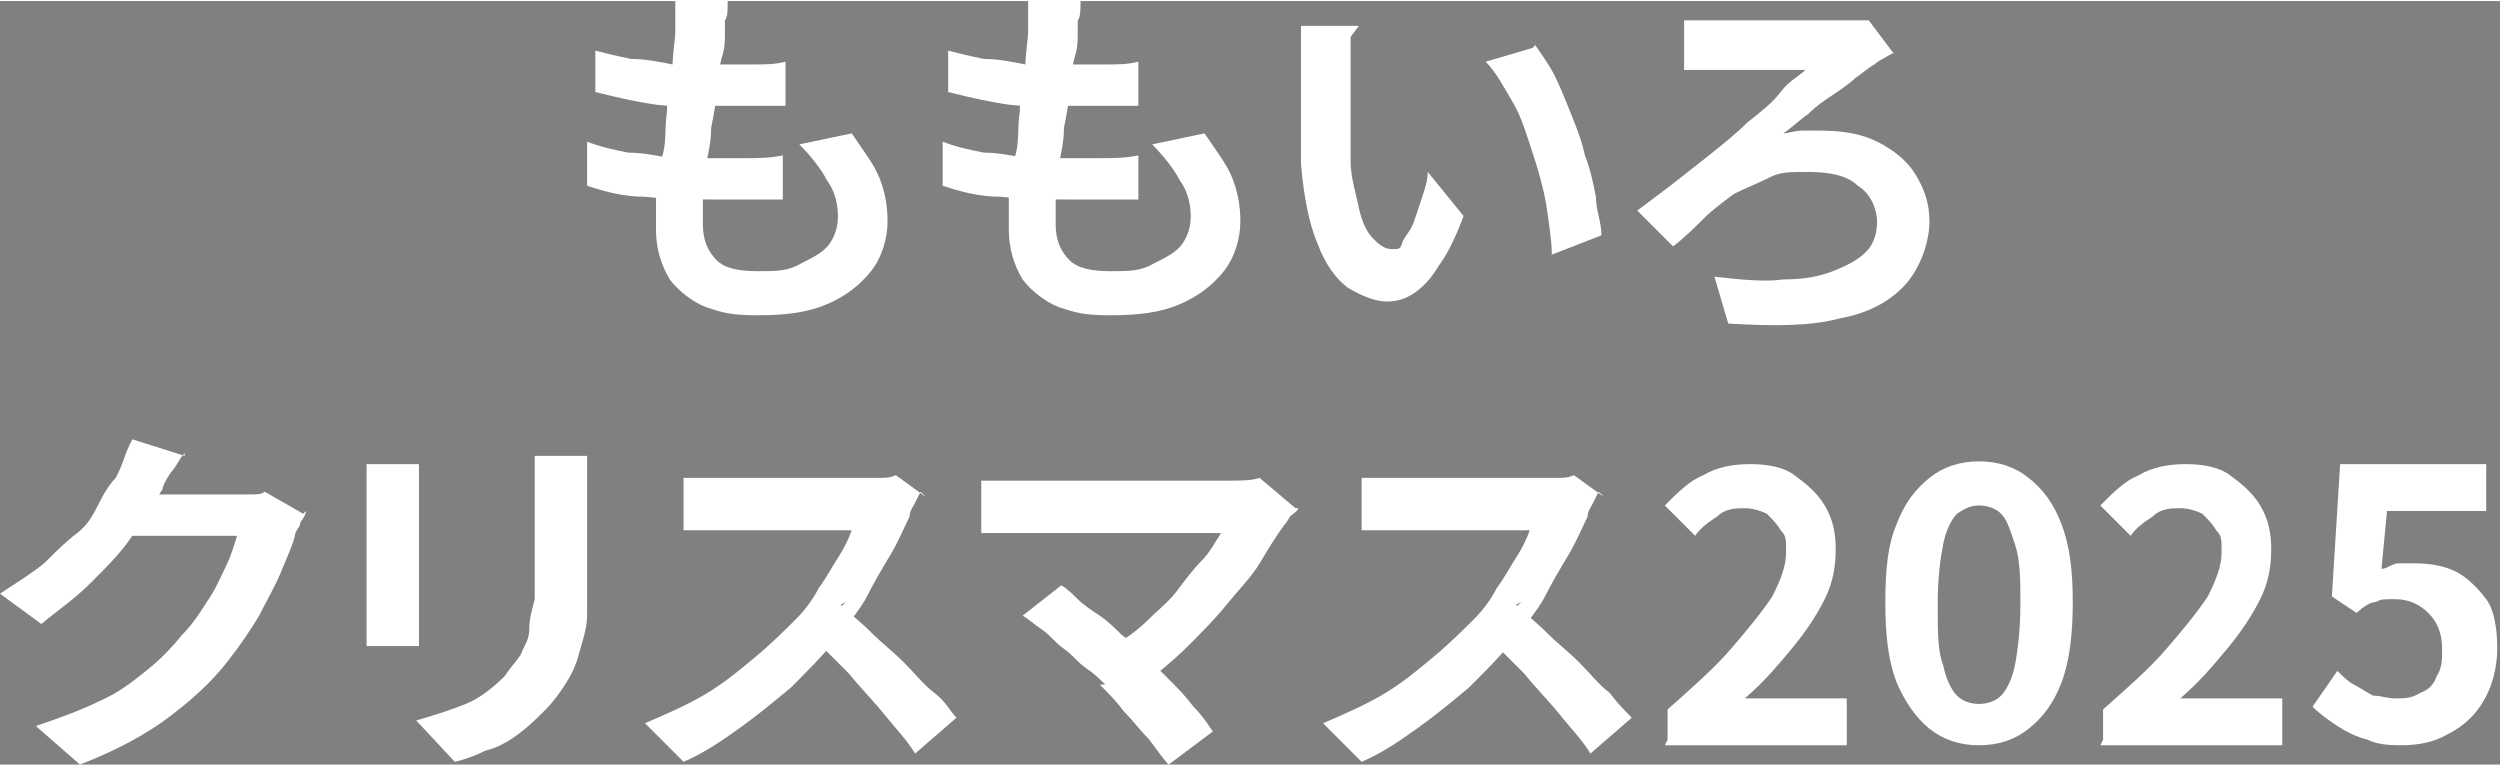 <?xml version="1.0" encoding="UTF-8"?>
<svg id="_レイヤー_1" data-name="レイヤー_1" xmlns="http://www.w3.org/2000/svg" width="32mm" height="9.8mm" version="1.1" viewBox="0 0 90.7 27.7">
  <rect x="0" y="0" width="90.7" height="27.7" fill="#808080" stroke="none"/>
  <!-- Generator: Adobe Illustrator 29.6.1, SVG Export Plug-In . SVG Version: 2.1.1 Build 9)  -->
  <defs>
    <style>
      .st0 {
        fill: #fff;
      }
    </style>
  </defs>
  <g>
    <path d="M23.8-25.5c.4.1.9.3,1.3.3.4,0,.9.1,1.3.2s.9,0,1.3,0,.8,0,1.2,0c.4,0,.8,0,1.2-.1v1.4c-.4,0-.7,0-1.1,0-.4,0-.7,0-1.1,0-.8,0-1.6,0-2.3-.1-.7,0-1.4-.2-1.9-.4v-1.5ZM24-28.5c.4.1.8.2,1.2.3.4,0,.9.1,1.3.2.4,0,.9,0,1.3,0s.9,0,1.3,0c.4,0,.8,0,1.1-.1v1.4c-.4,0-.8,0-1.1,0-.4,0-.8,0-1.3,0s-.8,0-1.3,0c-.4,0-.9-.1-1.3-.2s-.8-.2-1.2-.3v-1.4ZM28.3-30c0,.2,0,.4-.1.6,0,.2,0,.3,0,.5,0,.2,0,.4-.1.7s0,.7-.1,1.1c0,.4-.1.8-.2,1.2,0,.4-.1.8-.1,1.3,0,.4,0,.8-.1,1.1,0,.3,0,.6,0,.8,0,.5.1.9.4,1.1.3.3.7.4,1.3.4s1,0,1.4-.2c.4-.2.7-.4.9-.6.2-.3.3-.6.3-.9s-.1-.8-.3-1.2c-.2-.4-.5-.8-.9-1.1l1.7-.4c.4.5.7,1,.9,1.4.2.5.3.9.3,1.4s-.2,1.1-.5,1.6c-.3.5-.8.8-1.5,1.1-.6.3-1.4.4-2.3.4s-1.2,0-1.7-.3c-.5-.2-.9-.5-1.1-.9-.3-.4-.4-1-.4-1.6s0-.6,0-1c0-.4,0-.9.1-1.4s.1-1,.2-1.5c0-.5.1-1,.2-1.5,0-.5,0-.9.1-1.2,0-.3,0-.5,0-.6,0-.1,0-.3,0-.4h1.7Z"/>
    <path d="M35.3-25.5c.4.1.9.3,1.3.3.4,0,.9.1,1.3.2s.9,0,1.3,0,.8,0,1.2,0c.4,0,.8,0,1.2-.1v1.4c-.4,0-.7,0-1.1,0-.4,0-.7,0-1.1,0-.8,0-1.6,0-2.3-.1-.7,0-1.4-.2-1.9-.4v-1.5ZM35.5-28.5c.4.1.8.2,1.2.3.4,0,.9.1,1.3.2.4,0,.9,0,1.3,0s.9,0,1.3,0c.4,0,.8,0,1.1-.1v1.4c-.4,0-.8,0-1.1,0-.4,0-.8,0-1.3,0s-.8,0-1.3,0c-.4,0-.9-.1-1.3-.2s-.8-.2-1.2-.3v-1.4ZM39.8-30c0,.2,0,.4-.1.6,0,.2,0,.3,0,.5,0,.2,0,.4-.1.7s0,.7-.1,1.1c0,.4-.1.8-.2,1.2,0,.4-.1.8-.1,1.3,0,.4,0,.8-.1,1.1,0,.3,0,.6,0,.8,0,.5.1.9.4,1.1.3.3.7.4,1.3.4s1,0,1.4-.2c.4-.2.7-.4.9-.6.2-.3.3-.6.3-.9s-.1-.8-.3-1.2c-.2-.4-.5-.8-.9-1.1l1.7-.4c.4.5.7,1,.9,1.4.2.5.3.9.3,1.4s-.2,1.1-.5,1.6c-.3.5-.8.8-1.5,1.1-.6.3-1.4.4-2.3.4s-1.2,0-1.7-.3c-.5-.2-.9-.5-1.1-.9-.3-.4-.4-1-.4-1.6s0-.6,0-1c0-.4,0-.9.1-1.4s.1-1,.2-1.5c0-.5.1-1,.2-1.5,0-.5,0-.9.1-1.2,0-.3,0-.5,0-.6,0-.1,0-.3,0-.4h1.7Z"/>
    <path d="M48.6-29c0,.1,0,.3,0,.5,0,.2,0,.4,0,.5s0,.3,0,.4c0,.3,0,.5,0,.8,0,.3,0,.6,0,.9s0,.6,0,.9c0,.6.1,1.1.2,1.5.1.4.2.8.4,1s.4.4.6.4.3,0,.4-.2c.1-.2.3-.4.4-.6.1-.2.2-.5.3-.8s.2-.5.2-.8l1.2,1.5c-.3.7-.5,1.2-.8,1.7-.3.4-.5.7-.8.9-.3.2-.6.3-.9.3s-.8-.1-1.2-.4c-.4-.3-.7-.8-1-1.4-.3-.6-.5-1.5-.6-2.6,0-.4,0-.8,0-1.2,0-.4,0-.8,0-1.2,0-.4,0-.7,0-.9s0-.4,0-.6c0-.2,0-.4,0-.6h1.8ZM54.6-28.7c.2.3.4.6.6,1,.2.4.4.8.6,1.3.2.4.3.9.5,1.4.1.5.2.9.3,1.4,0,.4.1.9.2,1.2l-1.6.6c0-.5-.1-1-.2-1.6-.1-.6-.2-1.2-.4-1.7s-.4-1.1-.6-1.7-.5-1-.9-1.3l1.5-.5Z"/>
    <path d="M59.6-29.5c0,0,.2,0,.4,0,.2,0,.4,0,.6,0h.6c.3,0,.6,0,.9,0,.3,0,.7,0,1,0s.7,0,.9,0c.3,0,.5,0,.7,0,.1,0,.3,0,.5,0s.3,0,.4,0l.8,1.1c-.1,0-.2.1-.3.2s-.2.1-.3.2c-.2.1-.4.3-.6.5-.2.2-.5.4-.7.6-.3.2-.5.4-.8.6-.3.2-.5.4-.8.6.2,0,.4,0,.6-.1s.4,0,.5,0c.7,0,1.3.1,1.9.4.5.3,1,.6,1.2,1s.4.9.4,1.5-.2,1.5-.7,2c-.5.6-1.2,1-2.1,1.2-1,.2-2.2.3-3.7.2l-.4-1.6c.8.1,1.6.1,2.2.1.7,0,1.2-.1,1.7-.3.5-.2.8-.4,1-.7.2-.3.4-.6.4-1s-.2-.9-.6-1.2c-.4-.3-1-.5-1.6-.5s-.9,0-1.3.2c-.4.1-.8.3-1.1.6-.4.2-.7.5-1,.8s-.7.6-1,.9l-1.1-1.2c.3-.2.7-.5,1.1-.9.4-.3.8-.7,1.3-1,.4-.4.9-.7,1.3-1,.4-.3.8-.7,1.1-1s.6-.5.8-.7c-.1,0-.3,0-.5,0-.2,0-.4,0-.6,0-.2,0-.5,0-.7,0-.2,0-.4,0-.6,0-.2,0-.3,0-.5,0-.1,0-.3,0-.5,0-.2,0-.4,0-.5,0v-1.6Z"/>
    <path d="M10.6-15.4c-.1.2-.3.4-.4.7-.1.2-.2.4-.3.6-.3.5-.6,1-1,1.5s-.8,1-1.4,1.5c-.5.5-1,.9-1.6,1.3l-1.4-1c.5-.3,1-.7,1.4-1,.4-.3.8-.7,1-1,.3-.3.6-.7.8-1,.2-.3.4-.6.5-.8,0-.2.2-.4.3-.6s.2-.5.2-.7l1.8.6ZM14.5-13.5c0,.1-.1.2-.2.4,0,.2-.1.3-.2.5-.1.4-.2.8-.4,1.2-.2.5-.4.9-.7,1.4-.3.5-.6,1-1,1.4-.6.7-1.2,1.3-2,1.9-.8.6-1.7,1.1-2.8,1.5l-1.4-1.3c.8-.2,1.5-.5,2.1-.8.6-.3,1.1-.6,1.5-1,.4-.4.8-.7,1.2-1.1.3-.3.5-.7.8-1.1s.4-.8.6-1.2.3-.7.3-1h-4l.6-1.4h3.4c.2,0,.4,0,.6,0,.2,0,.3,0,.5-.1l1.2.8Z"/>
    <path d="M18.2-15.2c0,.1,0,.3,0,.4,0,.1,0,.3,0,.5v4.1c0,.2,0,.3,0,.5,0,.2,0,.4,0,.5h-1.7c0-.1,0-.3,0-.5s0-.4,0-.6v-4c0-.1,0-.3,0-.4s0-.3,0-.5h1.7ZM23.8-15.3c0,.2,0,.4,0,.5,0,.2,0,.4,0,.7v2.4c0,.6,0,1.2,0,1.7s-.1.9-.3,1.3-.3.7-.4,1c-.2.3-.4.5-.6.8-.3.3-.6.5-.9.8-.3.2-.7.4-1,.6-.3.2-.7.3-1,.4l-1.3-1.3c.6-.1,1.1-.3,1.6-.6s.9-.6,1.3-.9c.2-.2.4-.5.5-.7s.2-.5.3-.8.1-.6.1-1c0-.4,0-.8,0-1.2v-2.3c0-.2,0-.5,0-.7,0-.2,0-.4,0-.5h1.8Z"/>
    <path d="M34.6-14.1c0,0-.1.2-.2.3s-.2.3-.2.4c-.2.4-.4.8-.6,1.3-.2.5-.5.9-.8,1.4-.3.5-.6.9-1,1.3-.4.5-.9,1-1.5,1.5-.5.5-1.1.9-1.7,1.4-.6.4-1.2.8-1.8,1.1l-1.2-1.3c.6-.2,1.3-.6,1.9-.9s1.2-.8,1.7-1.2c.5-.4,1-.9,1.3-1.3.3-.3.5-.6.8-1,.2-.3.4-.7.6-1s.3-.7.4-.9h-4.1c-.2,0-.3,0-.5,0-.2,0-.4,0-.5,0-.2,0-.3,0-.4,0v-1.7c.1,0,.3,0,.4,0s.4,0,.5,0c.2,0,.3,0,.4,0h4.2c.3,0,.5,0,.7,0,.2,0,.4,0,.5-.1l1,.7ZM32-10.4c.3.2.6.5,1,.9s.7.7,1,1c.3.4.7.7,1,1,.3.3.5.6.7.8l-1.4,1.2c-.3-.4-.6-.8-1-1.3-.4-.4-.8-.9-1.2-1.3-.4-.4-.8-.8-1.3-1.2l1.1-1.1Z"/>
    <path d="M46.9-13.6c0,0-.2.2-.2.3,0,0-.1.2-.2.2-.2.4-.5.8-.9,1.2-.3.4-.7.9-1.1,1.4s-.8.9-1.3,1.3c-.4.4-.9.8-1.4,1.2l-1.2-1.1c.4-.3.8-.6,1.1-.9s.7-.7,1-1c.3-.3.6-.7.8-1s.4-.6.6-.9h-6.3c-.2,0-.3,0-.5,0-.2,0-.4,0-.5,0s-.3,0-.4,0v-1.7c.1,0,.2,0,.4,0s.3,0,.5,0c.2,0,.3,0,.5,0h6.7c.5,0,.8,0,1.1-.1l1.2,1ZM40.6-7.8c-.2-.2-.4-.4-.6-.6s-.5-.4-.7-.6c-.2-.2-.5-.4-.7-.6s-.4-.3-.6-.5l1.3-1c.2.1.4.3.6.4.2.2.5.4.7.6.2.2.5.4.8.6.3.2.5.4.7.7.3.3.5.5.8.8.3.3.6.6.8.9.3.3.5.5.7.8l-1.4,1.1c-.2-.2-.4-.5-.6-.8-.3-.3-.5-.6-.8-.9-.3-.3-.6-.6-.8-.9Z"/>
    <path d="M56.7-14.1c0,0-.1.2-.2.3s-.2.3-.2.4c-.2.4-.4.8-.6,1.3-.2.5-.5.9-.8,1.4-.3.5-.6.9-1,1.3-.4.5-.9,1-1.5,1.5-.5.5-1.1.9-1.7,1.4-.6.4-1.2.8-1.8,1.1l-1.2-1.3c.6-.2,1.3-.6,1.9-.9s1.2-.8,1.7-1.2c.5-.4,1-.9,1.3-1.3.3-.3.5-.6.8-1,.2-.3.4-.7.6-1s.3-.7.4-.9h-4.1c-.2,0-.3,0-.5,0-.2,0-.4,0-.5,0-.2,0-.3,0-.4,0v-1.7c.1,0,.3,0,.4,0,.2,0,.4,0,.5,0,.2,0,.3,0,.5,0h4.2c.3,0,.5,0,.7,0,.2,0,.4,0,.5-.1l1,.7ZM54-10.4c.3.2.6.5,1,.9.4.3.7.7,1,1,.3.4.7.7,1,1,.3.3.5.6.7.8l-1.4,1.2c-.3-.4-.6-.8-1-1.3-.4-.4-.8-.9-1.2-1.3s-.8-.8-1.3-1.2l1.1-1.1Z"/>
    <path d="M59-6v-1c.8-.7,1.5-1.4,2.1-2s1-1.2,1.3-1.7c.3-.5.5-1,.5-1.5s0-.5-.2-.8c-.1-.2-.3-.4-.5-.5-.2-.1-.4-.2-.7-.2s-.6,0-.9.3c-.3.2-.5.4-.7.6l-1-.9c.4-.4.8-.8,1.3-1,.4-.2,1-.3,1.6-.3s1,.1,1.5.3.7.5,1,1c.2.4.3.9.3,1.4s-.1,1.1-.4,1.6c-.3.6-.6,1.1-1.1,1.7-.4.6-.9,1.1-1.5,1.6.2,0,.5,0,.8,0,.3,0,.5,0,.7,0h1.9v1.5h-6Z"/>
    <path d="M69.1-5.8c-.6,0-1.1-.2-1.6-.5s-.8-.9-1.1-1.6-.4-1.5-.4-2.6.1-1.9.4-2.5c.3-.7.6-1.2,1.1-1.5s1-.5,1.6-.5,1.1.2,1.6.5c.4.3.8.8,1,1.5s.4,1.5.4,2.5-.1,1.9-.4,2.6-.6,1.2-1,1.6-1,.5-1.6.5ZM69.1-7.2c.3,0,.5-.1.7-.3.2-.2.4-.5.5-1s.2-1.1.2-2,0-1.5-.2-1.9c-.1-.5-.3-.8-.5-1-.2-.2-.4-.3-.7-.3s-.5,0-.7.3c-.2.2-.4.5-.5,1-.1.5-.2,1.1-.2,1.9s0,1.5.2,2,.3.8.5,1c.2.2.4.3.7.3Z"/>
    <path d="M73.2-6v-1c.8-.7,1.5-1.4,2.1-2s1-1.2,1.3-1.7c.3-.5.5-1,.5-1.5s0-.5-.2-.8c-.1-.2-.3-.4-.5-.5-.2-.1-.4-.2-.7-.2s-.6,0-.9.3c-.3.2-.5.4-.7.6l-1-.9c.4-.4.8-.8,1.3-1,.4-.2,1-.3,1.6-.3s1,.1,1.5.3.7.5,1,1c.2.4.3.9.3,1.4s-.1,1.1-.4,1.6c-.3.6-.6,1.1-1.1,1.7-.4.6-.9,1.1-1.5,1.6.2,0,.5,0,.8,0,.3,0,.5,0,.7,0h1.9v1.5h-6Z"/>
    <path d="M83.1-5.8c-.5,0-.9,0-1.3-.2-.4-.1-.7-.3-1-.4s-.5-.4-.8-.6l.8-1.1c.2.2.3.3.5.5.2.1.4.2.6.3.2,0,.5.1.8.1s.6,0,.8-.2c.2-.1.4-.3.6-.6.1-.2.2-.5.2-.9,0-.5-.1-.9-.4-1.2-.3-.3-.6-.4-1.1-.4s-.5,0-.7.1c-.2,0-.4.2-.7.4l-.8-.5.2-4.3h4.8v1.5h-3.2l-.2,1.9c.2,0,.3-.1.5-.2.2,0,.4,0,.6,0,.5,0,1,0,1.4.3.4.2.7.5,1,.9s.4.9.4,1.6-.1,1.2-.4,1.7c-.3.5-.7.8-1.1,1.1-.5.2-1,.4-1.5.4Z"/>
  </g>
  <g>
    <path class="st0" d="M21.3,5.1c.5.2,1,.3,1.5.4.5,0,1,.1,1.5.2s.9,0,1.4,0,.9,0,1.3,0c.5,0,.9,0,1.4-.1v1.6c-.4,0-.8,0-1.2,0-.4,0-.8,0-1.2,0-.9,0-1.7,0-2.6-.1-.8,0-1.5-.2-2.1-.4v-1.6ZM21.6,1.8c.4.1.8.2,1.3.3.5,0,1,.1,1.5.2.5,0,1,0,1.4,0s1,0,1.5,0c.5,0,.8,0,1.2-.1v1.6c-.5,0-.9,0-1.3,0-.4,0-.9,0-1.4,0s-.9,0-1.4,0c-.5,0-1-.1-1.5-.2s-.9-.2-1.3-.3v-1.5ZM26.4.1c0,.2,0,.5-.1.6,0,.2,0,.4,0,.5,0,.2,0,.5-.1.8s-.1.7-.2,1.2c0,.4-.1.9-.2,1.4,0,.5-.1.9-.2,1.4,0,.5,0,.9-.1,1.2,0,.4,0,.7,0,.9,0,.6.2,1,.5,1.3.3.3.8.4,1.5.4s1.1,0,1.6-.3c.4-.2.8-.4,1-.7.2-.3.3-.6.3-1s-.1-.9-.4-1.3c-.2-.4-.6-.9-1-1.3l1.9-.4c.4.6.8,1.1,1,1.6.2.5.3,1,.3,1.6s-.2,1.3-.6,1.8c-.4.5-.9.9-1.6,1.2-.7.3-1.5.4-2.5.4s-1.3-.1-1.9-.3c-.5-.2-1-.6-1.3-1-.3-.5-.5-1.1-.5-1.8s0-.6,0-1.1c0-.5,0-1,.2-1.5s.1-1.1.2-1.7c0-.6.1-1.1.2-1.6,0-.5.1-1,.1-1.3,0-.3,0-.5,0-.7,0-.2,0-.3,0-.5h1.9Z"/>
    <path class="st0" d="M34.2,5.1c.5.2,1,.3,1.5.4.5,0,1,.1,1.5.2s.9,0,1.4,0,.9,0,1.3,0c.5,0,.9,0,1.4-.1v1.6c-.4,0-.8,0-1.2,0-.4,0-.8,0-1.2,0-.9,0-1.7,0-2.6-.1-.8,0-1.5-.2-2.1-.4v-1.6ZM34.4,1.8c.4.1.8.2,1.3.3.5,0,1,.1,1.5.2.5,0,1,0,1.4,0s1,0,1.5,0c.5,0,.8,0,1.2-.1v1.6c-.5,0-.9,0-1.3,0-.4,0-.9,0-1.4,0s-.9,0-1.4,0c-.5,0-1-.1-1.5-.2s-.9-.2-1.3-.3v-1.5ZM39.2.1c0,.2,0,.5-.1.6,0,.2,0,.4,0,.5,0,.2,0,.5-.1.8s-.1.7-.2,1.2c0,.4-.1.9-.2,1.4,0,.5-.1.9-.2,1.4,0,.5,0,.9-.1,1.2,0,.4,0,.7,0,.9,0,.6.2,1,.5,1.3.3.3.8.4,1.5.4s1.1,0,1.6-.3c.4-.2.8-.4,1-.7.2-.3.3-.6.3-1s-.1-.9-.4-1.3c-.2-.4-.6-.9-1-1.3l1.9-.4c.4.6.8,1.1,1,1.6.2.5.3,1,.3,1.6s-.2,1.3-.6,1.8c-.4.5-.9.9-1.6,1.2-.7.3-1.5.4-2.5.4s-1.3-.1-1.9-.3c-.5-.2-1-.6-1.3-1-.3-.5-.5-1.1-.5-1.8s0-.6,0-1.1c0-.5,0-1,.2-1.5s.1-1.1.2-1.7c0-.6.1-1.1.2-1.6,0-.5.1-1,.1-1.3,0-.3,0-.5,0-.7,0-.2,0-.3,0-.5h1.9Z"/>
    <path class="st0" d="M49,1.3c0,.2,0,.3,0,.5,0,.2,0,.4,0,.6s0,.4,0,.5c0,.3,0,.6,0,.9,0,.3,0,.6,0,1s0,.6,0,1c0,.6.2,1.2.3,1.7.1.5.3.9.5,1.1s.4.4.7.4.3,0,.4-.3c.1-.2.3-.4.4-.7.1-.3.2-.6.3-.9s.2-.6.2-.9l1.3,1.6c-.3.8-.6,1.4-.9,1.8-.3.5-.6.8-.9,1-.3.2-.6.3-1,.3s-.9-.2-1.4-.5c-.4-.3-.8-.8-1.1-1.6-.3-.7-.5-1.7-.6-2.9,0-.4,0-.8,0-1.3,0-.5,0-.9,0-1.3,0-.4,0-.7,0-1s0-.4,0-.7c0-.3,0-.5,0-.7h2.1ZM55.7,1.6c.2.3.5.7.7,1.1.2.4.4.9.6,1.4.2.5.4,1,.5,1.5.2.5.3,1,.4,1.5,0,.5.2.9.2,1.4l-1.8.7c0-.5-.1-1.1-.2-1.8-.1-.6-.3-1.3-.5-1.9s-.4-1.3-.7-1.8-.6-1.1-1-1.5l1.7-.5Z"/>
    <path class="st0" d="M61.2.7c.1,0,.3,0,.5,0,.2,0,.4,0,.6,0h.7c.3,0,.6,0,1,0,.4,0,.7,0,1.1,0s.7,0,1,0c.3,0,.6,0,.7,0,.2,0,.3,0,.5,0s.3,0,.5,0l.9,1.2c-.1,0-.2.1-.4.2s-.3.2-.3.2c-.2.1-.4.3-.7.5-.2.2-.5.4-.8.6-.3.2-.6.4-.9.7-.3.2-.6.5-.9.7.2,0,.4-.1.7-.1s.4,0,.6,0c.8,0,1.5.1,2.1.4.6.3,1.1.7,1.4,1.2s.5,1,.5,1.7-.3,1.6-.8,2.2c-.5.6-1.3,1.1-2.4,1.3-1.1.3-2.4.3-4.1.2l-.5-1.7c.9.1,1.8.2,2.5.1.7,0,1.3-.1,1.8-.3.5-.2.9-.4,1.2-.7.3-.3.4-.7.4-1.1s-.2-1-.7-1.3c-.4-.4-1.1-.5-1.8-.5s-1,0-1.4.2c-.4.2-.9.4-1.3.6-.4.3-.8.6-1.1.9s-.7.7-1.1,1l-1.3-1.3c.4-.3.8-.6,1.2-.9.5-.4.9-.7,1.4-1.1.5-.4,1-.8,1.4-1.2.5-.4.9-.7,1.2-1.1s.7-.6.9-.8c-.2,0-.3,0-.6,0-.2,0-.5,0-.7,0-.3,0-.5,0-.8,0-.2,0-.5,0-.7,0-.2,0-.4,0-.5,0-.2,0-.3,0-.6,0-.2,0-.4,0-.5,0V.7Z"/>
    <path class="st0" d="M6.7,16.4c-.2.2-.3.5-.5.7-.2.3-.3.5-.3.6-.3.5-.7,1.1-1.1,1.7-.4.6-.9,1.1-1.5,1.7s-1.2,1-1.8,1.5l-1.5-1.1c.6-.4,1.1-.7,1.6-1.1.4-.4.8-.8,1.2-1.1s.6-.7.8-1.1c.2-.4.4-.7.6-.9.1-.2.2-.4.3-.7s.2-.5.3-.7l1.9.6ZM11.1,18.5c0,.1-.1.3-.2.4,0,.2-.2.3-.2.5-.1.4-.3.8-.5,1.3s-.5,1-.8,1.6c-.3.5-.7,1.1-1.1,1.6-.6.8-1.4,1.5-2.2,2.1s-1.9,1.2-3.2,1.7l-1.6-1.4c.9-.3,1.7-.6,2.3-.9.7-.3,1.2-.7,1.7-1.1.5-.4.9-.8,1.3-1.3.3-.3.6-.7.9-1.2.3-.4.5-.9.7-1.3.2-.4.3-.8.4-1.1h-4.5l.6-1.5h3.8c.2,0,.4,0,.6,0,.2,0,.4,0,.5-.1l1.4.8Z"/>
    <path class="st0" d="M15.2,16.6c0,.2,0,.3,0,.5,0,.2,0,.3,0,.6v4.5c0,.2,0,.4,0,.6,0,.2,0,.4,0,.6h-1.9c0-.1,0-.3,0-.5s0-.4,0-.6v-4.5c0-.1,0-.3,0-.5s0-.4,0-.5h1.9ZM21.3,16.5c0,.2,0,.4,0,.6,0,.2,0,.5,0,.7v2.6c0,.7,0,1.3,0,1.9,0,.5-.2,1-.3,1.4-.1.4-.3.8-.5,1.1-.2.3-.4.6-.7.9-.3.3-.6.6-1,.9-.4.3-.8.5-1.2.6-.4.2-.7.3-1.1.4l-1.4-1.5c.7-.2,1.3-.4,1.8-.6s1-.6,1.4-1c.2-.3.4-.5.6-.8.1-.3.3-.5.3-.9s.1-.7.2-1.1c0-.4,0-.9,0-1.4v-2.5c0-.3,0-.5,0-.7,0-.2,0-.4,0-.6h2Z"/>
    <path class="st0" d="M33.4,17.8c0,0-.1.2-.2.4s-.2.3-.2.5c-.2.4-.4.9-.7,1.4-.3.5-.6,1-.9,1.6-.3.5-.7,1-1.1,1.5-.5.6-1,1.1-1.6,1.7-.6.5-1.2,1-1.9,1.5-.7.5-1.3.9-2,1.2l-1.4-1.4c.7-.3,1.4-.6,2.1-1s1.3-.9,1.9-1.4c.6-.5,1.1-1,1.5-1.4.3-.3.6-.7.8-1.1.3-.4.5-.8.7-1.1s.4-.7.5-1h-4.5c-.2,0-.4,0-.6,0-.2,0-.4,0-.6,0-.2,0-.3,0-.4,0v-1.9c.1,0,.3,0,.5,0s.4,0,.6,0c.2,0,.4,0,.5,0h4.7c.3,0,.6,0,.8,0,.2,0,.4,0,.6-.1l1.1.8ZM30.5,21.9c.3.3.7.6,1.1,1s.8.7,1.2,1.1c.4.4.7.8,1.1,1.1s.6.7.8.9l-1.5,1.3c-.3-.5-.7-.9-1.1-1.4-.4-.5-.9-1-1.3-1.5-.5-.5-.9-.9-1.4-1.4l1.3-1.2Z"/>
    <path class="st0" d="M47.1,18.4c0,.1-.2.2-.3.3,0,0-.1.2-.2.3-.3.4-.6.9-.9,1.4s-.8,1-1.2,1.5-.9,1-1.4,1.5c-.5.5-1,.9-1.5,1.3l-1.3-1.2c.4-.3.9-.6,1.3-1s.8-.7,1.1-1.1c.3-.4.6-.8.9-1.1s.5-.7.7-1h-7.1c-.2,0-.4,0-.6,0-.2,0-.4,0-.6,0-.2,0-.3,0-.4,0v-1.9c.1,0,.3,0,.4,0s.4,0,.6,0c.2,0,.4,0,.5,0h7.4c.5,0,.9,0,1.2-.1l1.3,1.1ZM40.1,24.8c-.2-.2-.4-.4-.7-.6s-.5-.5-.8-.7c-.3-.2-.5-.5-.8-.7-.3-.2-.5-.4-.7-.5l1.4-1.1c.2.1.4.3.6.5.2.2.5.4.8.6.3.2.6.5.8.7.3.2.6.5.8.7.3.3.6.6.9.9.3.3.6.6.9,1,.3.3.5.6.7.9l-1.6,1.2c-.2-.2-.4-.5-.7-.9-.3-.3-.6-.7-.9-1-.3-.4-.6-.7-.9-1Z"/>
    <path class="st0" d="M58,17.8c0,0-.1.2-.2.4s-.2.3-.2.5c-.2.4-.4.9-.7,1.4-.3.5-.6,1-.9,1.6-.3.5-.7,1-1.1,1.5-.5.6-1,1.1-1.6,1.7-.6.5-1.2,1-1.9,1.5-.7.5-1.3.9-2,1.2l-1.4-1.4c.7-.3,1.4-.6,2.1-1s1.3-.9,1.9-1.4c.6-.5,1.1-1,1.5-1.4.3-.3.6-.7.8-1.1.3-.4.5-.8.7-1.1s.4-.7.5-1h-4.5c-.2,0-.4,0-.6,0-.2,0-.4,0-.6,0-.2,0-.3,0-.4,0v-1.9c.1,0,.3,0,.5,0,.2,0,.4,0,.6,0,.2,0,.4,0,.5,0h4.7c.3,0,.6,0,.8,0,.2,0,.4,0,.6-.1l1.1.8ZM55,21.9c.3.3.7.6,1.1,1,.4.4.8.7,1.2,1.1.4.4.7.8,1.1,1.1.3.4.6.7.8.9l-1.5,1.3c-.3-.5-.7-.9-1.1-1.4-.4-.5-.9-1-1.3-1.5-.5-.5-.9-.9-1.4-1.4l1.3-1.2Z"/>
    <path class="st0" d="M60.5,26.8v-1.1c.9-.8,1.7-1.5,2.3-2.2s1.1-1.3,1.5-1.9c.3-.6.5-1.1.5-1.6s0-.6-.2-.8c-.1-.2-.3-.4-.5-.6-.2-.1-.5-.2-.8-.2s-.7,0-1,.3c-.3.2-.6.4-.8.7l-1.1-1.1c.5-.5.9-.9,1.4-1.1.5-.3,1.1-.4,1.7-.4s1.2.1,1.6.4.8.6,1.1,1.1c.3.5.4,1,.4,1.6s-.1,1.2-.4,1.8c-.3.6-.7,1.2-1.2,1.8-.5.6-1,1.2-1.7,1.8.3,0,.5,0,.8,0,.3,0,.6,0,.8,0h2.1v1.7h-6.6Z"/>
    <path class="st0" d="M71.8,27c-.7,0-1.3-.2-1.8-.6-.5-.4-.9-1-1.2-1.7-.3-.8-.4-1.7-.4-2.9s.1-2.1.4-2.8c.3-.8.7-1.3,1.2-1.7s1.1-.6,1.8-.6,1.3.2,1.8.6c.5.4.9.9,1.2,1.7s.4,1.7.4,2.8-.1,2.1-.4,2.9c-.3.8-.7,1.3-1.2,1.7-.5.4-1.1.6-1.8.6ZM71.8,25.5c.3,0,.6-.1.8-.3.2-.2.4-.6.5-1.1.1-.5.2-1.3.2-2.2s0-1.6-.2-2.2-.3-.9-.5-1.1c-.2-.2-.5-.3-.8-.3s-.5.1-.8.3c-.2.2-.4.6-.5,1.1s-.2,1.2-.2,2.2,0,1.7.2,2.2c.1.5.3.9.5,1.1s.5.3.8.3Z"/>
    <path class="st0" d="M76.3,26.8v-1.1c.9-.8,1.7-1.5,2.3-2.2s1.1-1.3,1.5-1.9c.3-.6.5-1.1.5-1.6s0-.6-.2-.8c-.1-.2-.3-.4-.5-.6-.2-.1-.5-.2-.8-.2s-.7,0-1,.3c-.3.2-.6.4-.8.7l-1.1-1.1c.5-.5.9-.9,1.4-1.1.5-.3,1.1-.4,1.7-.4s1.2.1,1.6.4.8.6,1.1,1.1c.3.5.4,1,.4,1.6s-.1,1.2-.4,1.8c-.3.6-.7,1.2-1.2,1.8-.5.6-1,1.2-1.7,1.8.3,0,.5,0,.8,0,.3,0,.6,0,.8,0h2.1v1.7h-6.6Z"/>
    <path class="st0" d="M87.3,27c-.5,0-1,0-1.4-.2-.4-.1-.8-.3-1.1-.5-.3-.2-.6-.4-.9-.7l.9-1.3c.2.2.4.4.6.5s.5.3.7.4c.3,0,.5.1.8.1s.6,0,.9-.2c.3-.1.5-.3.6-.6.2-.3.2-.6.2-1,0-.6-.2-1-.5-1.3-.3-.3-.7-.5-1.2-.5s-.5,0-.7.1c-.2,0-.5.2-.7.4l-.9-.6.3-4.8h5.3v1.7h-3.6l-.2,2.1c.2,0,.4-.2.6-.2.2,0,.4,0,.6,0,.6,0,1.1.1,1.5.3s.8.6,1.1,1,.4,1.1.4,1.8-.2,1.4-.5,1.9c-.3.5-.7.9-1.3,1.2-.5.3-1.1.4-1.7.4Z"/>
  </g>
</svg>